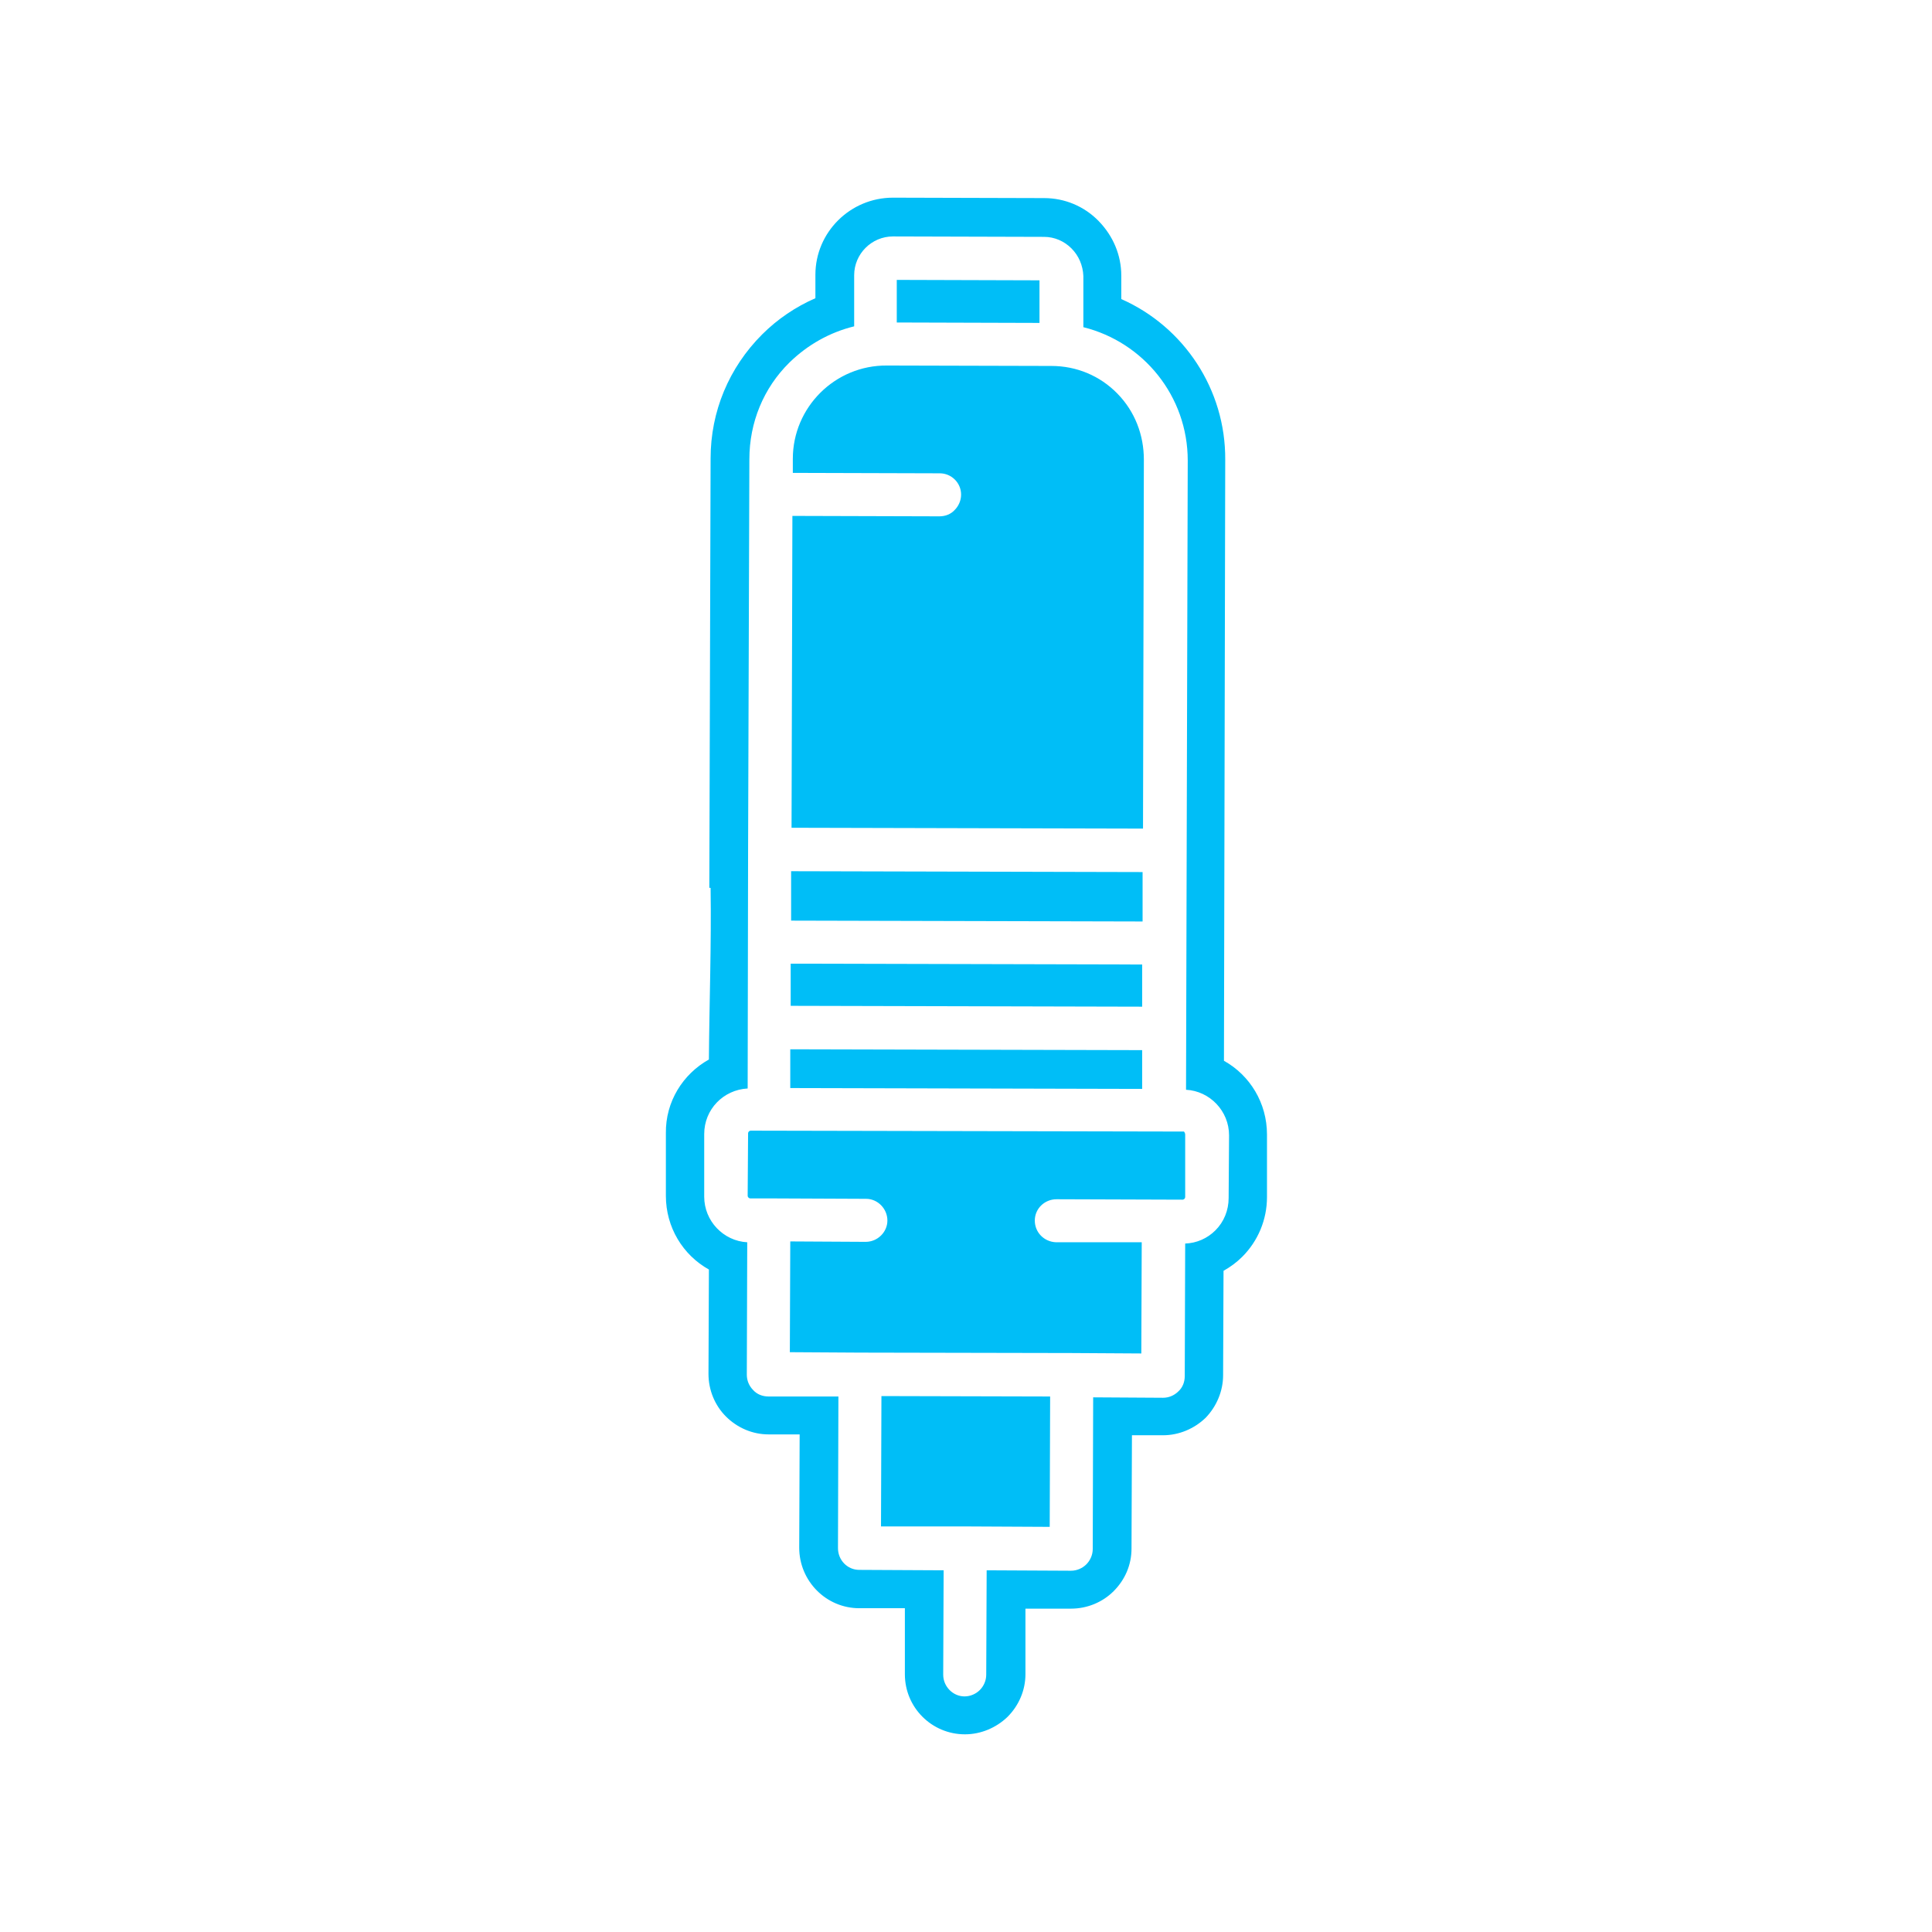 <?xml version="1.0" encoding="utf-8"?>
<!-- Generator: Adobe Illustrator 25.4.1, SVG Export Plug-In . SVG Version: 6.00 Build 0)  -->
<svg version="1.1" id="Layer_1" xmlns="http://www.w3.org/2000/svg" xmlns:xlink="http://www.w3.org/1999/xlink" x="0px" y="0px"
	 viewBox="0 0 453.5 453.5" style="enable-background:new 0 0 453.5 453.5;" xml:space="preserve">
<style type="text/css">
	.st0{fill-rule:evenodd;clip-rule:evenodd;fill:#00BEF7;}
</style>
<g id="Layer_x0020_1">
	<g id="_531231504">
		<path class="st0" d="M244,75.8l-33.5-0.1l0-10l33.5,0.1L244,75.8z M268.5,107.9l-0.2,86.6l-82.5-0.2l0.2-73.2l34.5,0.1
			c1.4,0,2.7-0.5,3.6-1.5c0.9-0.9,1.5-2.2,1.5-3.6c0-2.8-2.3-5-5-5l-34.5-0.1v-3.3c0-12.1,9.9-22,22.1-21.9l38.6,0.1
			c5.9,0,11.4,2.3,15.5,6.5S268.5,102.1,268.5,107.9z M268.2,216.3l-82.5-0.2l0-11.6l82.5,0.2L268.2,216.3z M268.2,236.3l-82.6-0.2
			l0-9.9l82.5,0.2V236.3z M268.1,255.6l-82.6-0.2l0-9.1l82.6,0.2L268.1,255.6z M278.2,266.3l0,14.7c0,0.3-0.3,0.6-0.6,0.6l-29.6-0.1
			c-2.8,0-5.1,2.2-5.1,5c0,2.8,2.2,5,5,5.1l20.1,0l-0.1,26.1l-16.4-0.1l0,0l-49.7-0.1l0,0l-16.4-0.1l0.1-26l17.7,0.1
			c2.8,0,5.1-2.3,5.1-5c0-2.8-2.3-5.1-5-5.1l-22.7-0.1l0,0l0,0l-4.5,0c-0.3,0-0.6-0.3-0.6-0.6l0.1-14.7c0-0.3,0.3-0.6,0.6-0.6
			l97.2,0.2c0,0,0,0,0,0l0,0l4.5,0C278,265.7,278.2,266,278.2,266.3z M246.4,358.4l-19.8-0.1l0,0h0l-19.8,0l0.1-30.6l39.6,0.1
			L246.4,358.4z M166.4,248.7c0.1-13.3,0.6-27,0.4-40.3h-0.3l0.3-100.8c0-11,4.3-21.3,12.1-29.1c3.6-3.6,7.9-6.5,12.5-8.5v-5.5
			c0-10,8.2-18.1,18.2-18.1l35.5,0.1c4.8,0,9.4,1.9,12.8,5.4s5.3,8,5.3,12.8l0,5.5c14.7,6.5,24.5,21.2,24.4,37.7l-0.3,141.1
			c6.1,3.4,10.1,9.9,10.1,17.3l0,14.7c0,5.3-2.1,10.3-5.8,14c-1.3,1.3-2.8,2.4-4.4,3.3l-0.1,24.5c0,3.7-1.5,7.3-4.1,10
			c-2.7,2.6-6.3,4.1-10,4.1h-7.3l-0.1,26.6c0,3.8-1.5,7.3-4.2,10c-2.6,2.6-6.2,4.1-10,4.1l-10.7,0l0,15.4c0,3.7-1.5,7.3-4.2,10
			c-2.7,2.6-6.3,4.1-10,4.1c-7.8,0-14.1-6.3-14.1-14.1l0-15.5h-10.7c-7.8,0-14.1-6.4-14.1-14.2l0.1-26.6l-7.3,0
			c-3.7,0-7.3-1.5-10-4.2c-2.6-2.6-4.1-6.2-4.1-10l0.1-24.5c-6.1-3.4-10.1-9.9-10.1-17.3l0-14.7
			C156.2,258.6,160.3,252.1,166.4,248.7z M251.5,58.3c-1.7-1.7-4-2.7-6.4-2.7l-35.5-0.1c-5,0-9.1,4.1-9.1,9.1l0,12
			c-5.7,1.4-10.9,4.3-15.2,8.5c-6.1,6-9.4,14.1-9.4,22.7l-0.3,91.7c0,0-0.1,56-0.1,56c-5.7,0.3-10.2,4.9-10.2,10.7l0,14.7
			c0,5.7,4.5,10.4,10.1,10.7l-0.1,31.1c0,1.3,0.5,2.6,1.5,3.6c0.9,1,2.2,1.5,3.6,1.5l16.4,0l-0.1,35.6c0,2.8,2.2,5.1,5,5.1l19.8,0.1
			l-0.1,24.5c0,2.8,2.3,5.1,5,5.1c1.4,0,2.7-0.6,3.6-1.5c0.9-0.9,1.5-2.2,1.5-3.6l0.1-24.5l19.8,0.1c1.4,0,2.7-0.6,3.6-1.5
			s1.5-2.2,1.5-3.6l0.1-35.6l16.4,0.1c1.3,0,2.6-0.5,3.6-1.5c1-0.9,1.5-2.2,1.5-3.6l0.1-31.1c2.7-0.1,5.2-1.2,7.1-3.1
			c2-2,3.1-4.7,3.1-7.6l0.1-14.7c0-5.7-4.5-10.4-10.1-10.7l0.4-147.7c0-15.1-10.4-27.8-24.5-31.3l0-12
			C254.2,62.3,253.2,60,251.5,58.3z"/>
	</g>
</g>
</svg>
